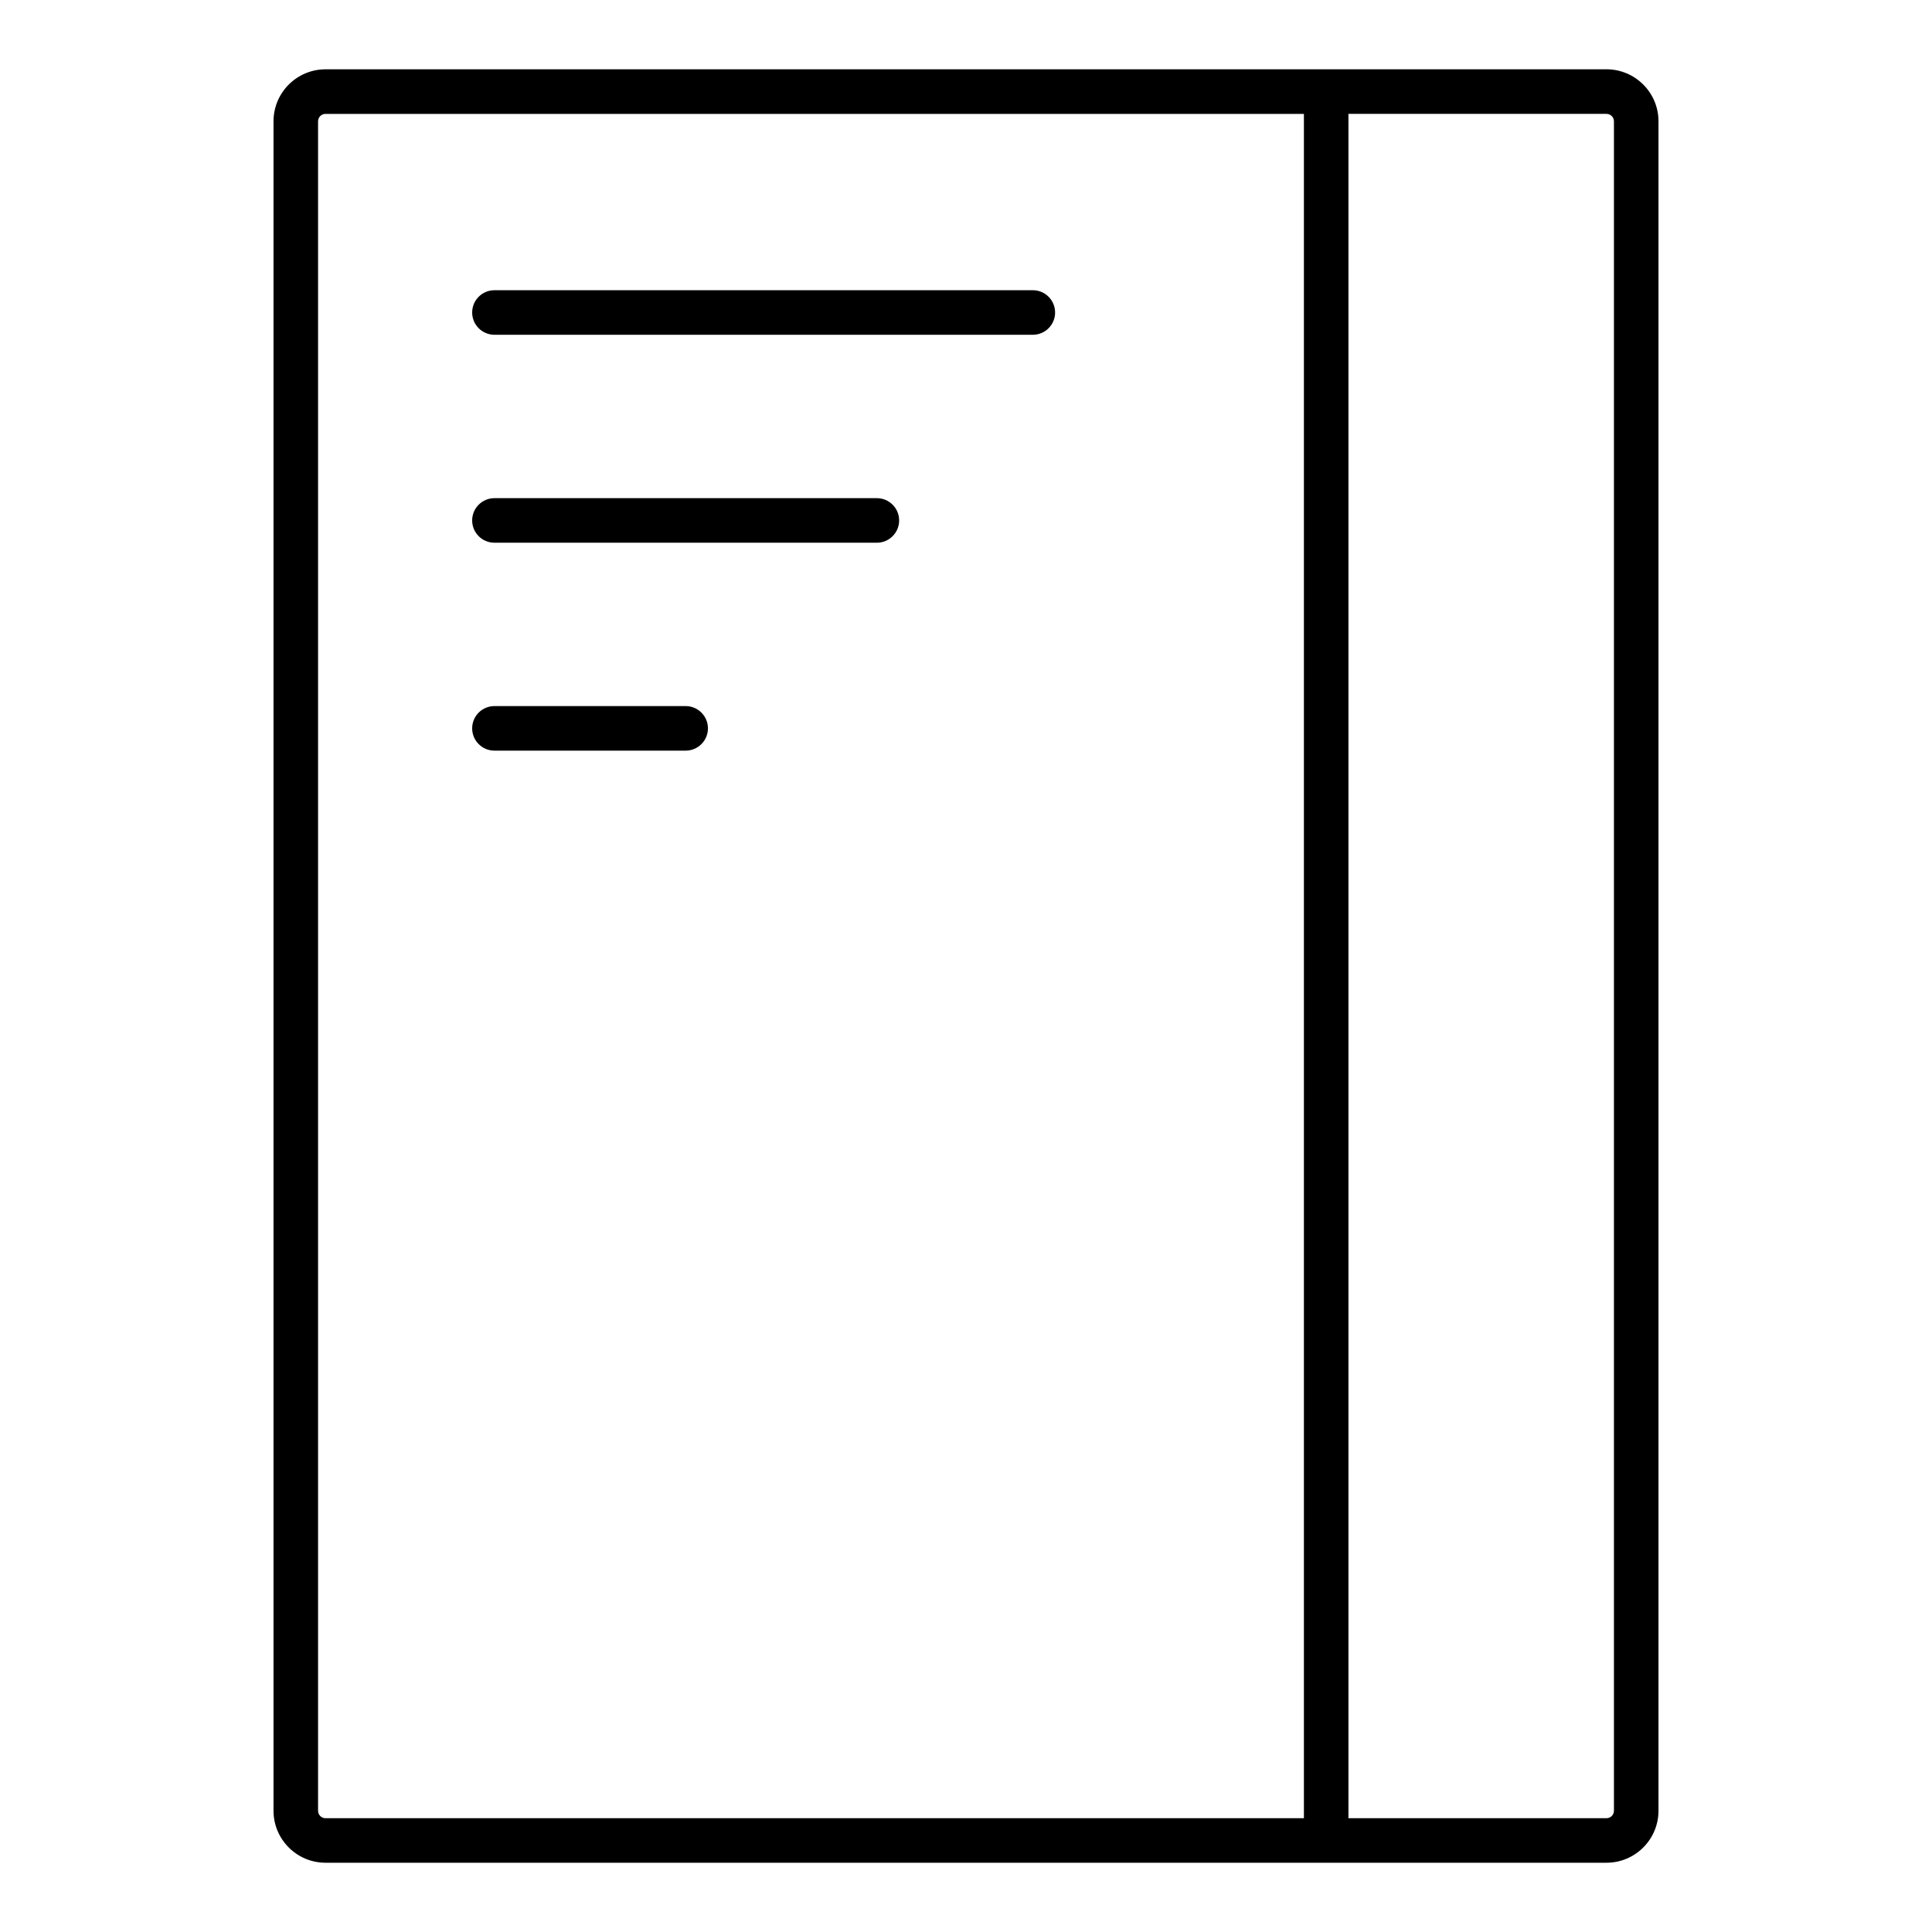 <?xml version="1.0" encoding="UTF-8"?>
<!-- Uploaded to: ICON Repo, www.iconrepo.com, Generator: ICON Repo Mixer Tools -->
<svg fill="#000000" width="800px" height="800px" version="1.1" viewBox="144 144 512 512" xmlns="http://www.w3.org/2000/svg">
 <g>
  <path d="m569.74 162.37h-339.48c-7.598 0-13.777 6.18-13.777 13.777v447.72c0 7.598 6.18 13.777 13.777 13.777h339.48c7.598 0 13.777-6.18 13.777-13.777v-447.73c0-7.594-6.188-13.773-13.777-13.773zm-341.45 461.5v-447.72c0-1.086 0.883-1.969 1.969-1.969h259.29v451.66l-259.29 0.004c-1.086 0-1.969-0.891-1.969-1.969zm343.42 0c0 1.086-0.883 1.969-1.969 1.969h-68.391v-451.66h68.391c1.086 0 1.969 0.883 1.969 1.969z"/>
  <path d="m417.71 220.91h-142.68c-3.258 0-5.902 2.644-5.902 5.902s2.644 5.902 5.902 5.902l142.68 0.004c3.258 0 5.902-2.644 5.902-5.902 0-3.262-2.644-5.906-5.902-5.906z"/>
  <path d="m376.38 276.02h-101.35c-3.258 0-5.902 2.644-5.902 5.902 0 3.258 2.644 5.902 5.902 5.902h101.35c3.258 0 5.902-2.644 5.902-5.902 0-3.258-2.644-5.902-5.902-5.902z"/>
  <path d="m325.71 331.12h-50.68c-3.258 0-5.902 2.644-5.902 5.902 0 3.258 2.644 5.902 5.902 5.902h50.68c3.258 0 5.902-2.644 5.902-5.902 0-3.258-2.644-5.902-5.902-5.902z"/>
 </g>
</svg>